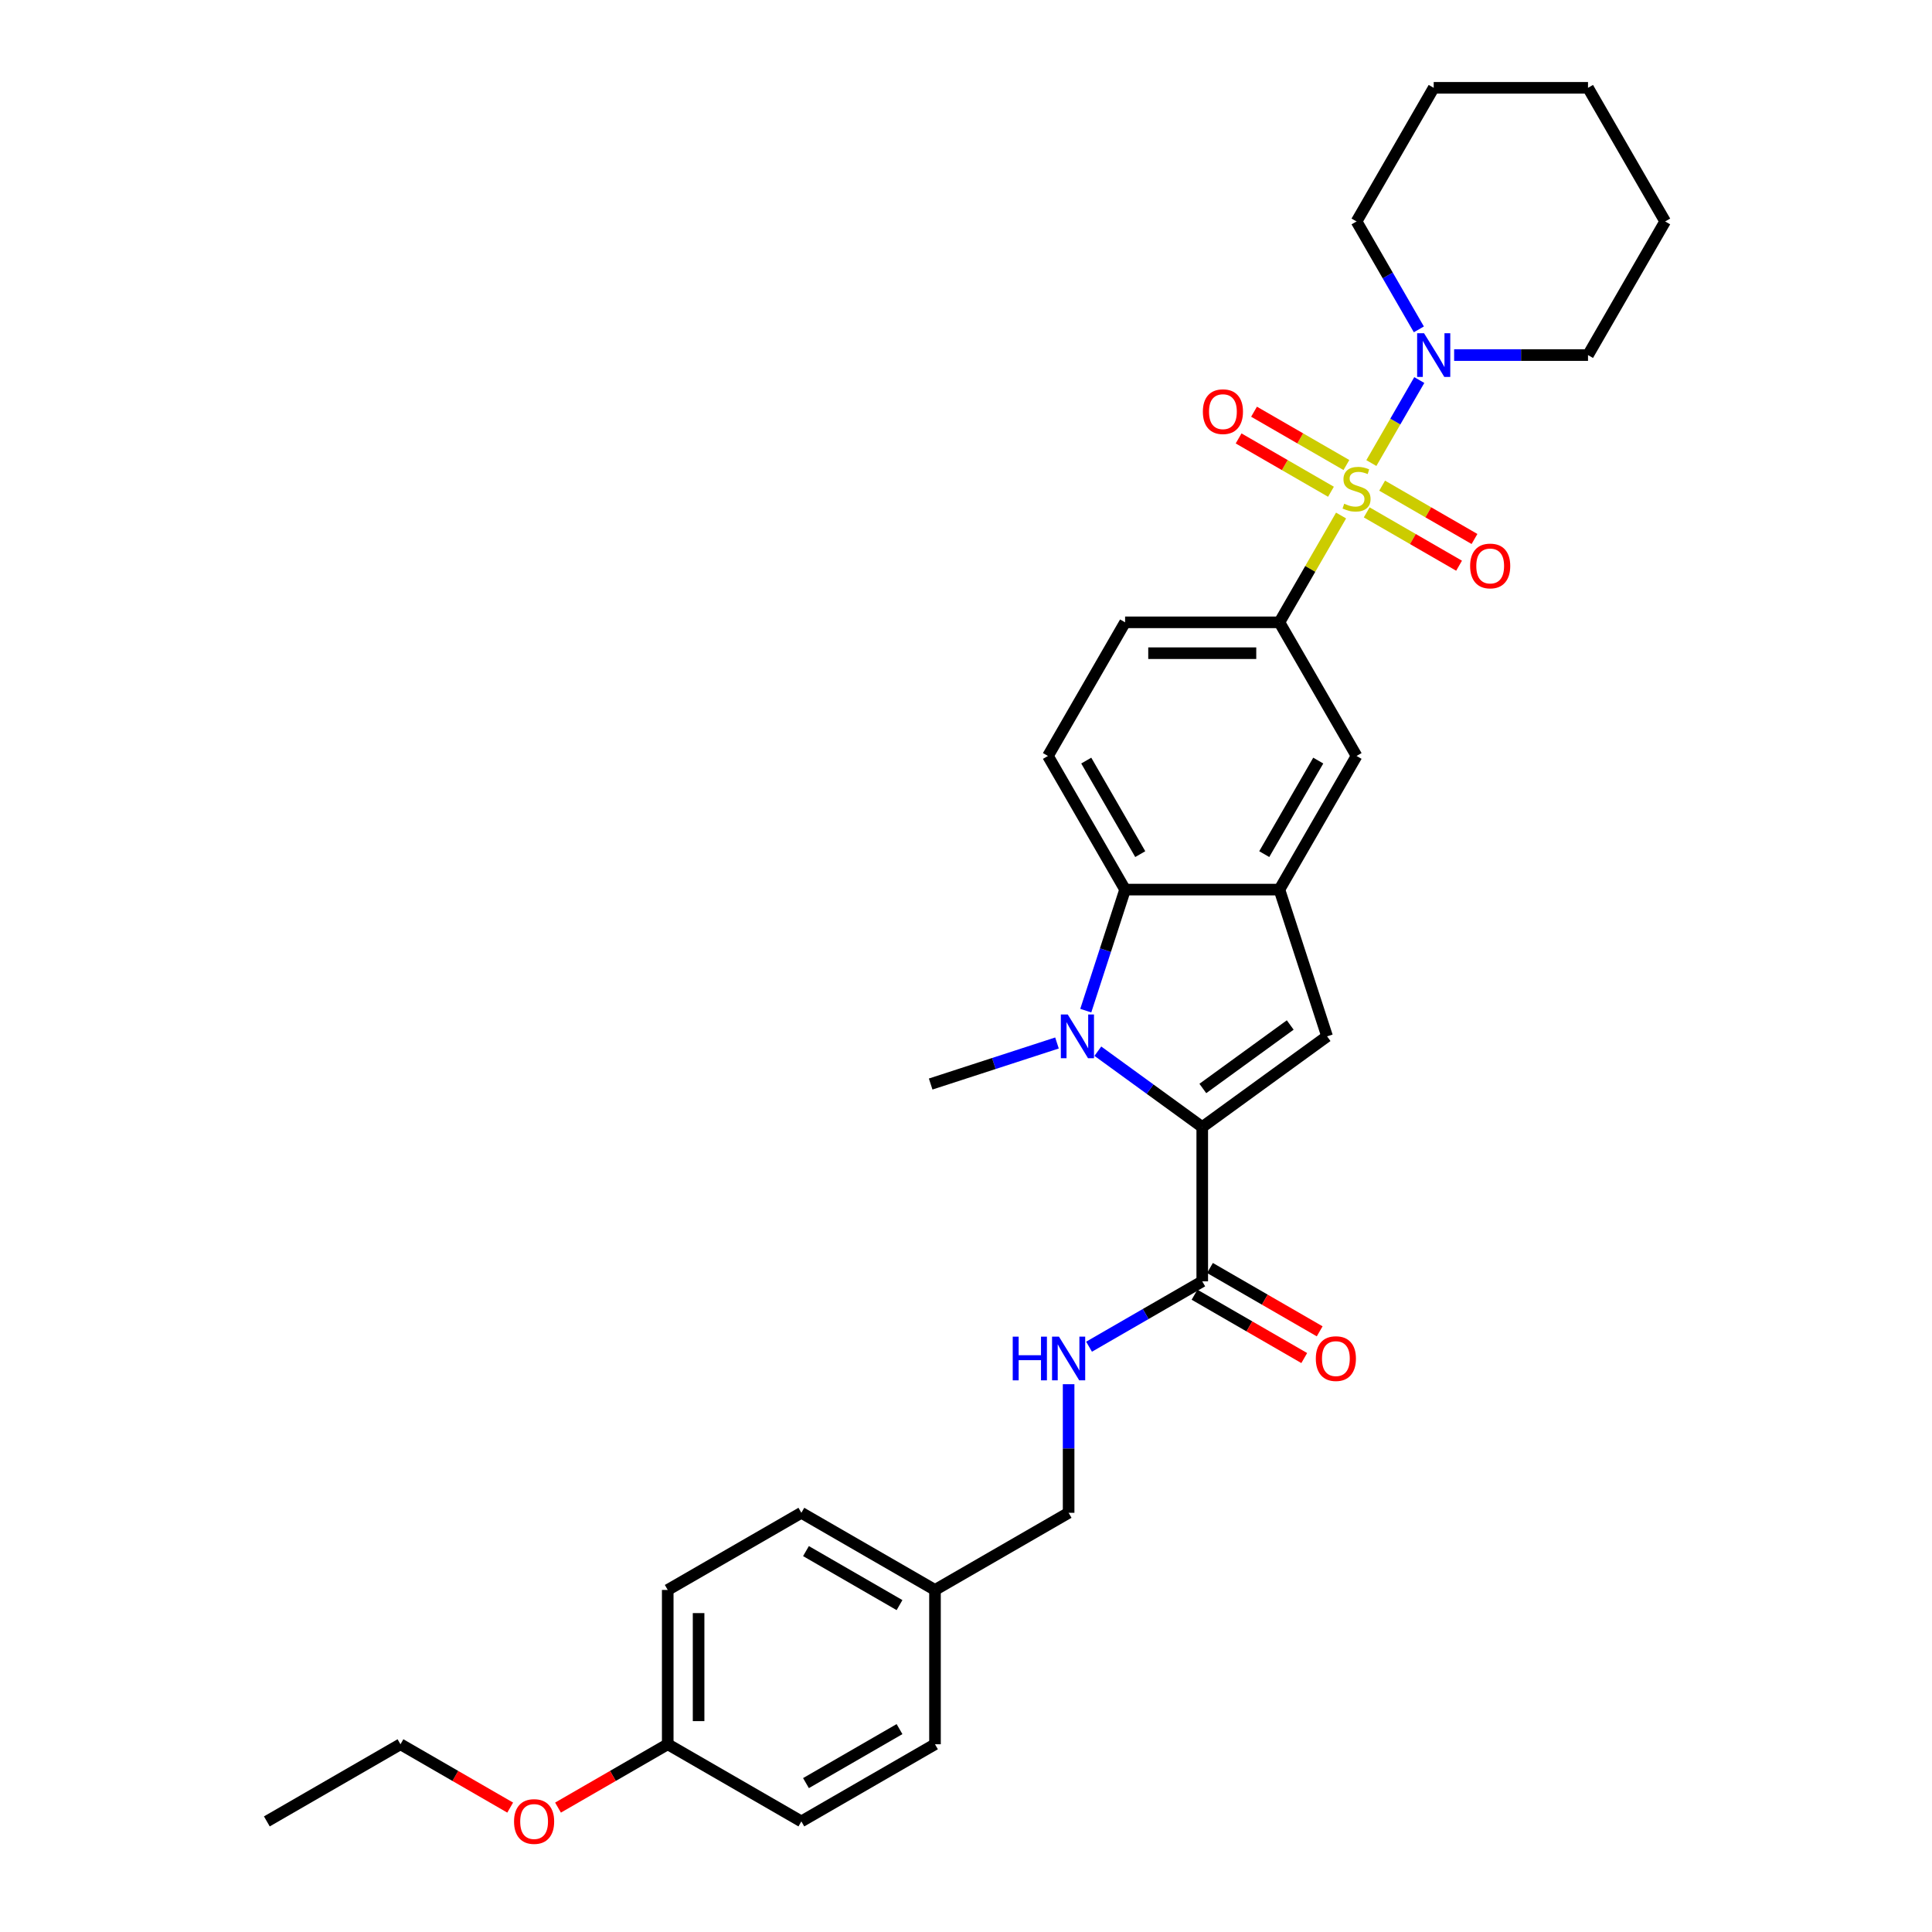 <?xml version='1.0' encoding='iso-8859-1'?>
<svg version='1.1' baseProfile='full'
              xmlns='http://www.w3.org/2000/svg'
                      xmlns:rdkit='http://www.rdkit.org/xml'
                      xmlns:xlink='http://www.w3.org/1999/xlink'
                  xml:space='preserve'
width='1000px' height='1000px' viewBox='0 0 1000 1000'>
<!-- END OF HEADER -->
<rect style='opacity:1.0;fill:#FFFFFF;stroke:none' width='1000' height='1000' x='0' y='0'> </rect>
<path class='bond-5' d='M 694.136,266.835 L 678.176,294.478' style='fill:none;fill-rule:evenodd;stroke:#CCCC00;stroke-width:6px;stroke-linecap:butt;stroke-linejoin:miter;stroke-opacity:1' />
<path class='bond-5' d='M 678.176,294.478 L 662.216,322.121' style='fill:none;fill-rule:evenodd;stroke:#000000;stroke-width:6px;stroke-linecap:butt;stroke-linejoin:miter;stroke-opacity:1' />
<path class='bond-6' d='M 709.814,239.681 L 722.218,218.196' style='fill:none;fill-rule:evenodd;stroke:#CCCC00;stroke-width:6px;stroke-linecap:butt;stroke-linejoin:miter;stroke-opacity:1' />
<path class='bond-6' d='M 722.218,218.196 L 734.622,196.71' style='fill:none;fill-rule:evenodd;stroke:#0000FF;stroke-width:6px;stroke-linecap:butt;stroke-linejoin:miter;stroke-opacity:1' />
<path class='bond-9' d='M 707.405,265.211 L 731.308,279.011' style='fill:none;fill-rule:evenodd;stroke:#CCCC00;stroke-width:6px;stroke-linecap:butt;stroke-linejoin:miter;stroke-opacity:1' />
<path class='bond-9' d='M 731.308,279.011 L 755.211,292.811' style='fill:none;fill-rule:evenodd;stroke:#FF0000;stroke-width:6px;stroke-linecap:butt;stroke-linejoin:miter;stroke-opacity:1' />
<path class='bond-9' d='M 715.392,251.377 L 739.295,265.178' style='fill:none;fill-rule:evenodd;stroke:#CCCC00;stroke-width:6px;stroke-linecap:butt;stroke-linejoin:miter;stroke-opacity:1' />
<path class='bond-9' d='M 739.295,265.178 L 763.197,278.978' style='fill:none;fill-rule:evenodd;stroke:#FF0000;stroke-width:6px;stroke-linecap:butt;stroke-linejoin:miter;stroke-opacity:1' />
<path class='bond-10' d='M 696.895,240.698 L 672.992,226.898' style='fill:none;fill-rule:evenodd;stroke:#CCCC00;stroke-width:6px;stroke-linecap:butt;stroke-linejoin:miter;stroke-opacity:1' />
<path class='bond-10' d='M 672.992,226.898 L 649.089,213.098' style='fill:none;fill-rule:evenodd;stroke:#FF0000;stroke-width:6px;stroke-linecap:butt;stroke-linejoin:miter;stroke-opacity:1' />
<path class='bond-10' d='M 688.908,254.531 L 665.005,240.731' style='fill:none;fill-rule:evenodd;stroke:#CCCC00;stroke-width:6px;stroke-linecap:butt;stroke-linejoin:miter;stroke-opacity:1' />
<path class='bond-10' d='M 665.005,240.731 L 641.102,226.931' style='fill:none;fill-rule:evenodd;stroke:#FF0000;stroke-width:6px;stroke-linecap:butt;stroke-linejoin:miter;stroke-opacity:1' />
<path class='bond-0' d='M 622.283,583.357 L 686.897,536.412' style='fill:none;fill-rule:evenodd;stroke:#000000;stroke-width:6px;stroke-linecap:butt;stroke-linejoin:miter;stroke-opacity:1' />
<path class='bond-0' d='M 622.586,563.392 L 667.816,530.531' style='fill:none;fill-rule:evenodd;stroke:#000000;stroke-width:6px;stroke-linecap:butt;stroke-linejoin:miter;stroke-opacity:1' />
<path class='bond-7' d='M 622.283,583.357 L 622.283,663.223' style='fill:none;fill-rule:evenodd;stroke:#000000;stroke-width:6px;stroke-linecap:butt;stroke-linejoin:miter;stroke-opacity:1' />
<path class='bond-33' d='M 622.283,583.357 L 595.264,563.726' style='fill:none;fill-rule:evenodd;stroke:#000000;stroke-width:6px;stroke-linecap:butt;stroke-linejoin:miter;stroke-opacity:1' />
<path class='bond-33' d='M 595.264,563.726 L 568.244,544.095' style='fill:none;fill-rule:evenodd;stroke:#0000FF;stroke-width:6px;stroke-linecap:butt;stroke-linejoin:miter;stroke-opacity:1' />
<path class='bond-1' d='M 561.993,523.106 L 572.171,491.78' style='fill:none;fill-rule:evenodd;stroke:#0000FF;stroke-width:6px;stroke-linecap:butt;stroke-linejoin:miter;stroke-opacity:1' />
<path class='bond-1' d='M 572.171,491.78 L 582.35,460.454' style='fill:none;fill-rule:evenodd;stroke:#000000;stroke-width:6px;stroke-linecap:butt;stroke-linejoin:miter;stroke-opacity:1' />
<path class='bond-15' d='M 547.095,539.848 L 514.403,550.47' style='fill:none;fill-rule:evenodd;stroke:#0000FF;stroke-width:6px;stroke-linecap:butt;stroke-linejoin:miter;stroke-opacity:1' />
<path class='bond-15' d='M 514.403,550.47 L 481.712,561.092' style='fill:none;fill-rule:evenodd;stroke:#000000;stroke-width:6px;stroke-linecap:butt;stroke-linejoin:miter;stroke-opacity:1' />
<path class='bond-2' d='M 686.897,536.412 L 662.216,460.454' style='fill:none;fill-rule:evenodd;stroke:#000000;stroke-width:6px;stroke-linecap:butt;stroke-linejoin:miter;stroke-opacity:1' />
<path class='bond-3' d='M 662.216,460.454 L 702.15,391.288' style='fill:none;fill-rule:evenodd;stroke:#000000;stroke-width:6px;stroke-linecap:butt;stroke-linejoin:miter;stroke-opacity:1' />
<path class='bond-3' d='M 654.373,442.093 L 682.327,393.676' style='fill:none;fill-rule:evenodd;stroke:#000000;stroke-width:6px;stroke-linecap:butt;stroke-linejoin:miter;stroke-opacity:1' />
<path class='bond-32' d='M 662.216,460.454 L 582.35,460.454' style='fill:none;fill-rule:evenodd;stroke:#000000;stroke-width:6px;stroke-linecap:butt;stroke-linejoin:miter;stroke-opacity:1' />
<path class='bond-4' d='M 582.35,460.454 L 542.416,391.288' style='fill:none;fill-rule:evenodd;stroke:#000000;stroke-width:6px;stroke-linecap:butt;stroke-linejoin:miter;stroke-opacity:1' />
<path class='bond-4' d='M 590.193,442.093 L 562.24,393.676' style='fill:none;fill-rule:evenodd;stroke:#000000;stroke-width:6px;stroke-linecap:butt;stroke-linejoin:miter;stroke-opacity:1' />
<path class='bond-8' d='M 662.216,322.121 L 702.15,391.288' style='fill:none;fill-rule:evenodd;stroke:#000000;stroke-width:6px;stroke-linecap:butt;stroke-linejoin:miter;stroke-opacity:1' />
<path class='bond-13' d='M 662.216,322.121 L 582.35,322.121' style='fill:none;fill-rule:evenodd;stroke:#000000;stroke-width:6px;stroke-linecap:butt;stroke-linejoin:miter;stroke-opacity:1' />
<path class='bond-13' d='M 650.236,338.094 L 594.33,338.094' style='fill:none;fill-rule:evenodd;stroke:#000000;stroke-width:6px;stroke-linecap:butt;stroke-linejoin:miter;stroke-opacity:1' />
<path class='bond-23' d='M 752.658,183.788 L 787.304,183.788' style='fill:none;fill-rule:evenodd;stroke:#0000FF;stroke-width:6px;stroke-linecap:butt;stroke-linejoin:miter;stroke-opacity:1' />
<path class='bond-23' d='M 787.304,183.788 L 821.95,183.788' style='fill:none;fill-rule:evenodd;stroke:#000000;stroke-width:6px;stroke-linecap:butt;stroke-linejoin:miter;stroke-opacity:1' />
<path class='bond-24' d='M 734.401,170.482 L 718.276,142.552' style='fill:none;fill-rule:evenodd;stroke:#0000FF;stroke-width:6px;stroke-linecap:butt;stroke-linejoin:miter;stroke-opacity:1' />
<path class='bond-24' d='M 718.276,142.552 L 702.15,114.621' style='fill:none;fill-rule:evenodd;stroke:#000000;stroke-width:6px;stroke-linecap:butt;stroke-linejoin:miter;stroke-opacity:1' />
<path class='bond-12' d='M 622.283,663.223 L 592.987,680.138' style='fill:none;fill-rule:evenodd;stroke:#000000;stroke-width:6px;stroke-linecap:butt;stroke-linejoin:miter;stroke-opacity:1' />
<path class='bond-12' d='M 592.987,680.138 L 563.691,697.052' style='fill:none;fill-rule:evenodd;stroke:#0000FF;stroke-width:6px;stroke-linecap:butt;stroke-linejoin:miter;stroke-opacity:1' />
<path class='bond-14' d='M 618.29,670.14 L 646.683,686.533' style='fill:none;fill-rule:evenodd;stroke:#000000;stroke-width:6px;stroke-linecap:butt;stroke-linejoin:miter;stroke-opacity:1' />
<path class='bond-14' d='M 646.683,686.533 L 675.077,702.926' style='fill:none;fill-rule:evenodd;stroke:#FF0000;stroke-width:6px;stroke-linecap:butt;stroke-linejoin:miter;stroke-opacity:1' />
<path class='bond-14' d='M 626.276,656.307 L 654.67,672.7' style='fill:none;fill-rule:evenodd;stroke:#000000;stroke-width:6px;stroke-linecap:butt;stroke-linejoin:miter;stroke-opacity:1' />
<path class='bond-14' d='M 654.67,672.7 L 683.064,689.093' style='fill:none;fill-rule:evenodd;stroke:#FF0000;stroke-width:6px;stroke-linecap:butt;stroke-linejoin:miter;stroke-opacity:1' />
<path class='bond-11' d='M 542.416,391.288 L 582.35,322.121' style='fill:none;fill-rule:evenodd;stroke:#000000;stroke-width:6px;stroke-linecap:butt;stroke-linejoin:miter;stroke-opacity:1' />
<path class='bond-16' d='M 553.116,716.463 L 553.116,749.743' style='fill:none;fill-rule:evenodd;stroke:#0000FF;stroke-width:6px;stroke-linecap:butt;stroke-linejoin:miter;stroke-opacity:1' />
<path class='bond-16' d='M 553.116,749.743 L 553.116,783.024' style='fill:none;fill-rule:evenodd;stroke:#000000;stroke-width:6px;stroke-linecap:butt;stroke-linejoin:miter;stroke-opacity:1' />
<path class='bond-17' d='M 553.116,783.024 L 483.95,822.957' style='fill:none;fill-rule:evenodd;stroke:#000000;stroke-width:6px;stroke-linecap:butt;stroke-linejoin:miter;stroke-opacity:1' />
<path class='bond-19' d='M 483.95,822.957 L 483.95,902.824' style='fill:none;fill-rule:evenodd;stroke:#000000;stroke-width:6px;stroke-linecap:butt;stroke-linejoin:miter;stroke-opacity:1' />
<path class='bond-20' d='M 483.95,822.957 L 414.783,783.024' style='fill:none;fill-rule:evenodd;stroke:#000000;stroke-width:6px;stroke-linecap:butt;stroke-linejoin:miter;stroke-opacity:1' />
<path class='bond-20' d='M 465.588,830.8 L 417.172,802.847' style='fill:none;fill-rule:evenodd;stroke:#000000;stroke-width:6px;stroke-linecap:butt;stroke-linejoin:miter;stroke-opacity:1' />
<path class='bond-18' d='M 345.617,902.824 L 345.617,822.957' style='fill:none;fill-rule:evenodd;stroke:#000000;stroke-width:6px;stroke-linecap:butt;stroke-linejoin:miter;stroke-opacity:1' />
<path class='bond-18' d='M 361.59,890.844 L 361.59,834.937' style='fill:none;fill-rule:evenodd;stroke:#000000;stroke-width:6px;stroke-linecap:butt;stroke-linejoin:miter;stroke-opacity:1' />
<path class='bond-25' d='M 345.617,902.824 L 317.223,919.217' style='fill:none;fill-rule:evenodd;stroke:#000000;stroke-width:6px;stroke-linecap:butt;stroke-linejoin:miter;stroke-opacity:1' />
<path class='bond-25' d='M 317.223,919.217 L 288.829,935.61' style='fill:none;fill-rule:evenodd;stroke:#FF0000;stroke-width:6px;stroke-linecap:butt;stroke-linejoin:miter;stroke-opacity:1' />
<path class='bond-34' d='M 345.617,902.824 L 414.783,942.757' style='fill:none;fill-rule:evenodd;stroke:#000000;stroke-width:6px;stroke-linecap:butt;stroke-linejoin:miter;stroke-opacity:1' />
<path class='bond-21' d='M 483.95,902.824 L 414.783,942.757' style='fill:none;fill-rule:evenodd;stroke:#000000;stroke-width:6px;stroke-linecap:butt;stroke-linejoin:miter;stroke-opacity:1' />
<path class='bond-21' d='M 465.588,894.98 L 417.172,922.934' style='fill:none;fill-rule:evenodd;stroke:#000000;stroke-width:6px;stroke-linecap:butt;stroke-linejoin:miter;stroke-opacity:1' />
<path class='bond-22' d='M 414.783,783.024 L 345.617,822.957' style='fill:none;fill-rule:evenodd;stroke:#000000;stroke-width:6px;stroke-linecap:butt;stroke-linejoin:miter;stroke-opacity:1' />
<path class='bond-28' d='M 821.95,183.788 L 861.883,114.621' style='fill:none;fill-rule:evenodd;stroke:#000000;stroke-width:6px;stroke-linecap:butt;stroke-linejoin:miter;stroke-opacity:1' />
<path class='bond-27' d='M 702.15,114.621 L 742.083,45.455' style='fill:none;fill-rule:evenodd;stroke:#000000;stroke-width:6px;stroke-linecap:butt;stroke-linejoin:miter;stroke-opacity:1' />
<path class='bond-26' d='M 264.071,935.61 L 235.677,919.217' style='fill:none;fill-rule:evenodd;stroke:#FF0000;stroke-width:6px;stroke-linecap:butt;stroke-linejoin:miter;stroke-opacity:1' />
<path class='bond-26' d='M 235.677,919.217 L 207.283,902.824' style='fill:none;fill-rule:evenodd;stroke:#000000;stroke-width:6px;stroke-linecap:butt;stroke-linejoin:miter;stroke-opacity:1' />
<path class='bond-29' d='M 207.283,902.824 L 138.117,942.757' style='fill:none;fill-rule:evenodd;stroke:#000000;stroke-width:6px;stroke-linecap:butt;stroke-linejoin:miter;stroke-opacity:1' />
<path class='bond-30' d='M 742.083,45.455 L 821.95,45.455' style='fill:none;fill-rule:evenodd;stroke:#000000;stroke-width:6px;stroke-linecap:butt;stroke-linejoin:miter;stroke-opacity:1' />
<path class='bond-31' d='M 861.883,114.621 L 821.95,45.455' style='fill:none;fill-rule:evenodd;stroke:#000000;stroke-width:6px;stroke-linecap:butt;stroke-linejoin:miter;stroke-opacity:1' />
<path  class='atom-0' d='M 695.761 260.718
Q 696.016 260.813, 697.07 261.261
Q 698.125 261.708, 699.275 261.995
Q 700.457 262.251, 701.607 262.251
Q 703.747 262.251, 704.993 261.229
Q 706.239 260.174, 706.239 258.353
Q 706.239 257.108, 705.6 256.341
Q 704.993 255.574, 704.035 255.159
Q 703.076 254.743, 701.479 254.264
Q 699.466 253.657, 698.252 253.082
Q 697.07 252.507, 696.208 251.293
Q 695.377 250.079, 695.377 248.035
Q 695.377 245.191, 697.294 243.434
Q 699.243 241.677, 703.076 241.677
Q 705.696 241.677, 708.667 242.923
L 707.932 245.383
Q 705.217 244.265, 703.172 244.265
Q 700.968 244.265, 699.754 245.191
Q 698.54 246.086, 698.572 247.651
Q 698.572 248.865, 699.179 249.6
Q 699.818 250.335, 700.712 250.75
Q 701.639 251.165, 703.172 251.645
Q 705.217 252.284, 706.431 252.923
Q 707.645 253.561, 708.507 254.871
Q 709.402 256.149, 709.402 258.353
Q 709.402 261.484, 707.293 263.177
Q 705.217 264.839, 701.735 264.839
Q 699.722 264.839, 698.188 264.391
Q 696.687 263.976, 694.898 263.241
L 695.761 260.718
' fill='#CCCC00'/>
<path  class='atom-2' d='M 552.67 525.103
L 560.082 537.083
Q 560.816 538.265, 561.998 540.406
Q 563.18 542.546, 563.244 542.674
L 563.244 525.103
L 566.247 525.103
L 566.247 547.721
L 563.148 547.721
L 555.194 534.623
Q 554.267 533.09, 553.277 531.333
Q 552.318 529.576, 552.031 529.033
L 552.031 547.721
L 549.092 547.721
L 549.092 525.103
L 552.67 525.103
' fill='#0000FF'/>
<path  class='atom-7' d='M 737.084 172.479
L 744.495 184.459
Q 745.23 185.641, 746.412 187.781
Q 747.594 189.922, 747.658 190.049
L 747.658 172.479
L 750.661 172.479
L 750.661 195.097
L 747.562 195.097
L 739.607 181.999
Q 738.681 180.465, 737.691 178.708
Q 736.732 176.951, 736.445 176.408
L 736.445 195.097
L 733.506 195.097
L 733.506 172.479
L 737.084 172.479
' fill='#0000FF'/>
<path  class='atom-10' d='M 760.934 292.952
Q 760.934 287.521, 763.617 284.486
Q 766.301 281.451, 771.317 281.451
Q 776.332 281.451, 779.016 284.486
Q 781.699 287.521, 781.699 292.952
Q 781.699 298.447, 778.984 301.577
Q 776.268 304.676, 771.317 304.676
Q 766.333 304.676, 763.617 301.577
Q 760.934 298.479, 760.934 292.952
M 771.317 302.12
Q 774.767 302.12, 776.62 299.82
Q 778.505 297.488, 778.505 292.952
Q 778.505 288.511, 776.62 286.275
Q 774.767 284.007, 771.317 284.007
Q 767.866 284.007, 765.981 286.243
Q 764.129 288.479, 764.129 292.952
Q 764.129 297.52, 765.981 299.82
Q 767.866 302.12, 771.317 302.12
' fill='#FF0000'/>
<path  class='atom-11' d='M 622.601 213.085
Q 622.601 207.654, 625.284 204.619
Q 627.968 201.584, 632.983 201.584
Q 637.999 201.584, 640.682 204.619
Q 643.366 207.654, 643.366 213.085
Q 643.366 218.58, 640.65 221.711
Q 637.935 224.809, 632.983 224.809
Q 628 224.809, 625.284 221.711
Q 622.601 218.612, 622.601 213.085
M 632.983 222.254
Q 636.433 222.254, 638.286 219.954
Q 640.171 217.621, 640.171 213.085
Q 640.171 208.644, 638.286 206.408
Q 636.433 204.14, 632.983 204.14
Q 629.533 204.14, 627.648 206.376
Q 625.795 208.612, 625.795 213.085
Q 625.795 217.653, 627.648 219.954
Q 629.533 222.254, 632.983 222.254
' fill='#FF0000'/>
<path  class='atom-13' d='M 524.189 691.848
L 527.256 691.848
L 527.256 701.464
L 538.82 701.464
L 538.82 691.848
L 541.887 691.848
L 541.887 714.466
L 538.82 714.466
L 538.82 704.019
L 527.256 704.019
L 527.256 714.466
L 524.189 714.466
L 524.189 691.848
' fill='#0000FF'/>
<path  class='atom-13' d='M 548.117 691.848
L 555.528 703.828
Q 556.263 705.01, 557.445 707.15
Q 558.627 709.291, 558.691 709.418
L 558.691 691.848
L 561.694 691.848
L 561.694 714.466
L 558.595 714.466
L 550.641 701.368
Q 549.714 699.834, 548.724 698.077
Q 547.765 696.32, 547.478 695.777
L 547.478 714.466
L 544.539 714.466
L 544.539 691.848
L 548.117 691.848
' fill='#0000FF'/>
<path  class='atom-15' d='M 681.067 703.221
Q 681.067 697.79, 683.751 694.755
Q 686.434 691.72, 691.45 691.72
Q 696.465 691.72, 699.149 694.755
Q 701.832 697.79, 701.832 703.221
Q 701.832 708.716, 699.117 711.846
Q 696.401 714.945, 691.45 714.945
Q 686.466 714.945, 683.751 711.846
Q 681.067 708.748, 681.067 703.221
M 691.45 712.389
Q 694.9 712.389, 696.753 710.089
Q 698.638 707.757, 698.638 703.221
Q 698.638 698.78, 696.753 696.544
Q 694.9 694.276, 691.45 694.276
Q 688 694.276, 686.115 696.512
Q 684.262 698.748, 684.262 703.221
Q 684.262 707.789, 686.115 710.089
Q 688 712.389, 691.45 712.389
' fill='#FF0000'/>
<path  class='atom-26' d='M 266.067 942.821
Q 266.067 937.39, 268.751 934.355
Q 271.434 931.32, 276.45 931.32
Q 281.466 931.32, 284.149 934.355
Q 286.833 937.39, 286.833 942.821
Q 286.833 948.316, 284.117 951.447
Q 281.402 954.545, 276.45 954.545
Q 271.466 954.545, 268.751 951.447
Q 266.067 948.348, 266.067 942.821
M 276.45 951.99
Q 279.9 951.99, 281.753 949.69
Q 283.638 947.357, 283.638 942.821
Q 283.638 938.38, 281.753 936.144
Q 279.9 933.876, 276.45 933.876
Q 273 933.876, 271.115 936.112
Q 269.262 938.348, 269.262 942.821
Q 269.262 947.389, 271.115 949.69
Q 273 951.99, 276.45 951.99
' fill='#FF0000'/>
</svg>
